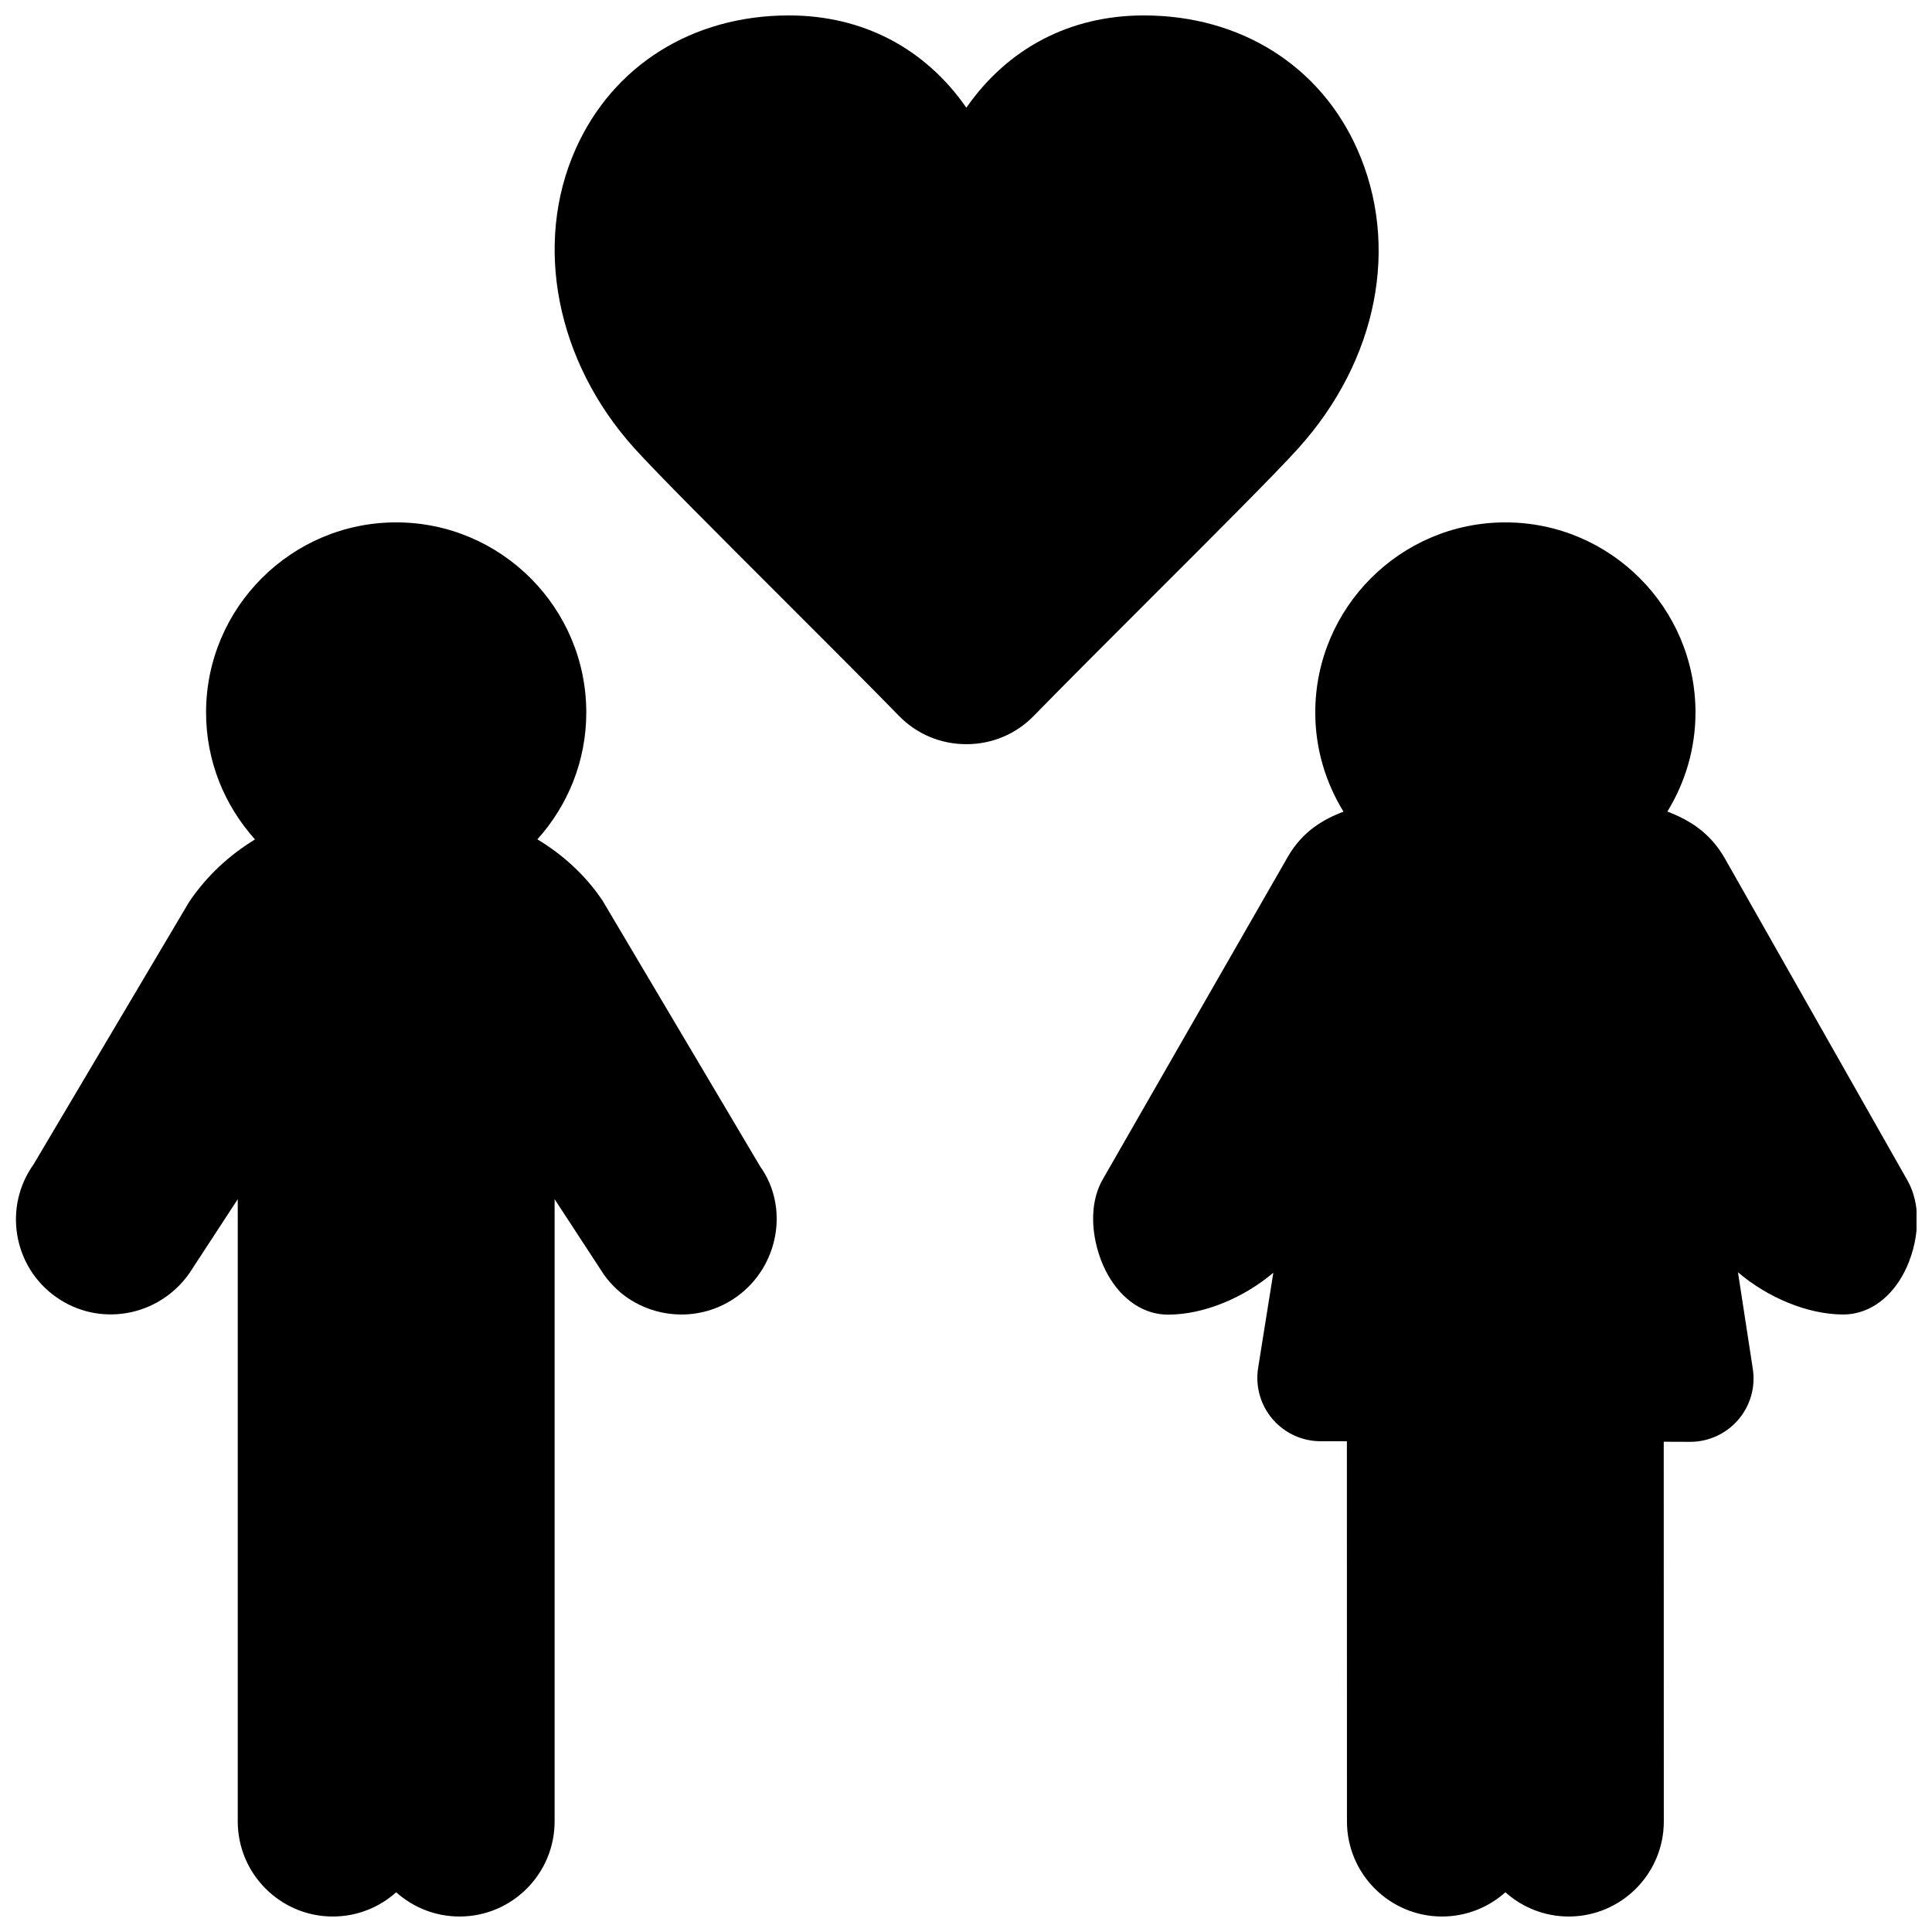 <?xml version="1.0" encoding="UTF-8"?>
<!-- Uploaded to: SVG Repo, www.svgrepo.com, Generator: SVG Repo Mixer Tools -->
<svg width="800px" height="800px" version="1.1" viewBox="144 144 512 512" xmlns="http://www.w3.org/2000/svg">
 <defs>
  <clipPath id="c">
   <path d="m433 282h218.9v369.9h-218.9z"/>
  </clipPath>
  <clipPath id="b">
   <path d="m148.09 282h201.91v369.9h-201.91z"/>
  </clipPath>
  <clipPath id="a">
   <path d="m290 148.09h220v193.91h-220z"/>
  </clipPath>
 </defs>
 <g>
  <g clip-path="url(#c)">
   <path d="m649.44 456.73-48.266-85.117c-4.121-7.266-9.789-10.387-15.297-12.555 4.691-7.648 7.445-16.617 7.445-26.242 0-27.773-22.594-50.379-50.379-50.379-27.777 0-50.383 22.605-50.383 50.379 0 9.633 2.762 18.602 7.473 26.266-5.156 2.008-10.746 5.039-14.762 12.008l-48.961 85.328c-4.602 7.902-2.512 18.793 1.379 25.578 3.769 6.582 9.527 10.379 15.77 10.395h0.105c9.422 0 19.984-4.414 27.879-11.102l-4.023 25.211c-0.777 4.859 0.598 9.797 3.797 13.543 3.199 3.754 7.852 5.902 12.781 5.902h6.941l0.02 100.76c0 13.887 11.301 25.191 25.191 25.191 6.445 0 12.332-2.438 16.793-6.426 4.465 3.988 10.352 6.426 16.793 6.426 13.895 0 25.191-11.305 25.191-25.191l-0.02-100.63 6.961 0.027h0.043c4.902 0 9.539-2.133 12.738-5.844 3.207-3.731 4.617-8.648 3.863-13.504l-3.93-25.586c7.844 6.684 18.414 11.16 27.852 11.188h0.043c6.164 0 11.832-3.644 15.531-10.027 3.906-6.707 6.016-17.59 1.43-25.602" fill-rule="evenodd"/>
  </g>
  <g clip-path="url(#b)">
   <path d="m303.68 382.67c-4.559-6.769-10.48-12.133-17.266-16.238 8.027-8.926 12.957-20.691 12.957-33.613 0-27.777-22.594-50.383-50.379-50.383-27.777 0-50.383 22.605-50.383 50.383 0 12.938 4.938 24.703 12.973 33.637-6.785 4.141-12.762 9.59-17.488 16.609l-41.203 69.516c-3.898 5.484-5.426 12.152-4.309 18.793 1.125 6.633 4.769 12.438 10.25 16.332 11.32 8.035 27.082 5.383 35.309-6.215l12.867-19.695v164.91c0 13.898 11.301 25.191 25.188 25.191 6.449 0 12.336-2.434 16.797-6.422 4.465 3.988 10.352 6.422 16.793 6.422 13.895 0 25.191-11.293 25.191-25.191v-164.91l13.047 19.965c8.051 11.328 23.82 14 35.133 5.945 11.316-8.051 13.988-23.805 6.32-34.543z" fill-rule="evenodd"/>
  </g>
  <g clip-path="url(#a)">
   <path d="m448.96 302.53c17.043-17.027 33.141-33.105 39.117-39.738 21.004-23.32 26.98-53.691 15.602-79.27-9.875-22.184-31.016-35.434-56.551-35.434-19.605 0-36.098 8.734-47.031 24.453-10.926-15.719-27.422-24.453-47.031-24.453-25.535 0-46.676 13.266-56.543 35.469-11.211 25.207-5.09 56.309 15.602 79.242 5.961 6.606 22.016 22.645 39.02 39.633 11.461 11.453 23 22.98 31.102 31.293 4.719 4.836 11.059 7.492 17.852 7.492 6.793 0 13.133-2.656 17.859-7.5 8.078-8.277 19.574-19.766 31.004-31.188" fill-rule="evenodd"/>
  </g>
 </g>
</svg>